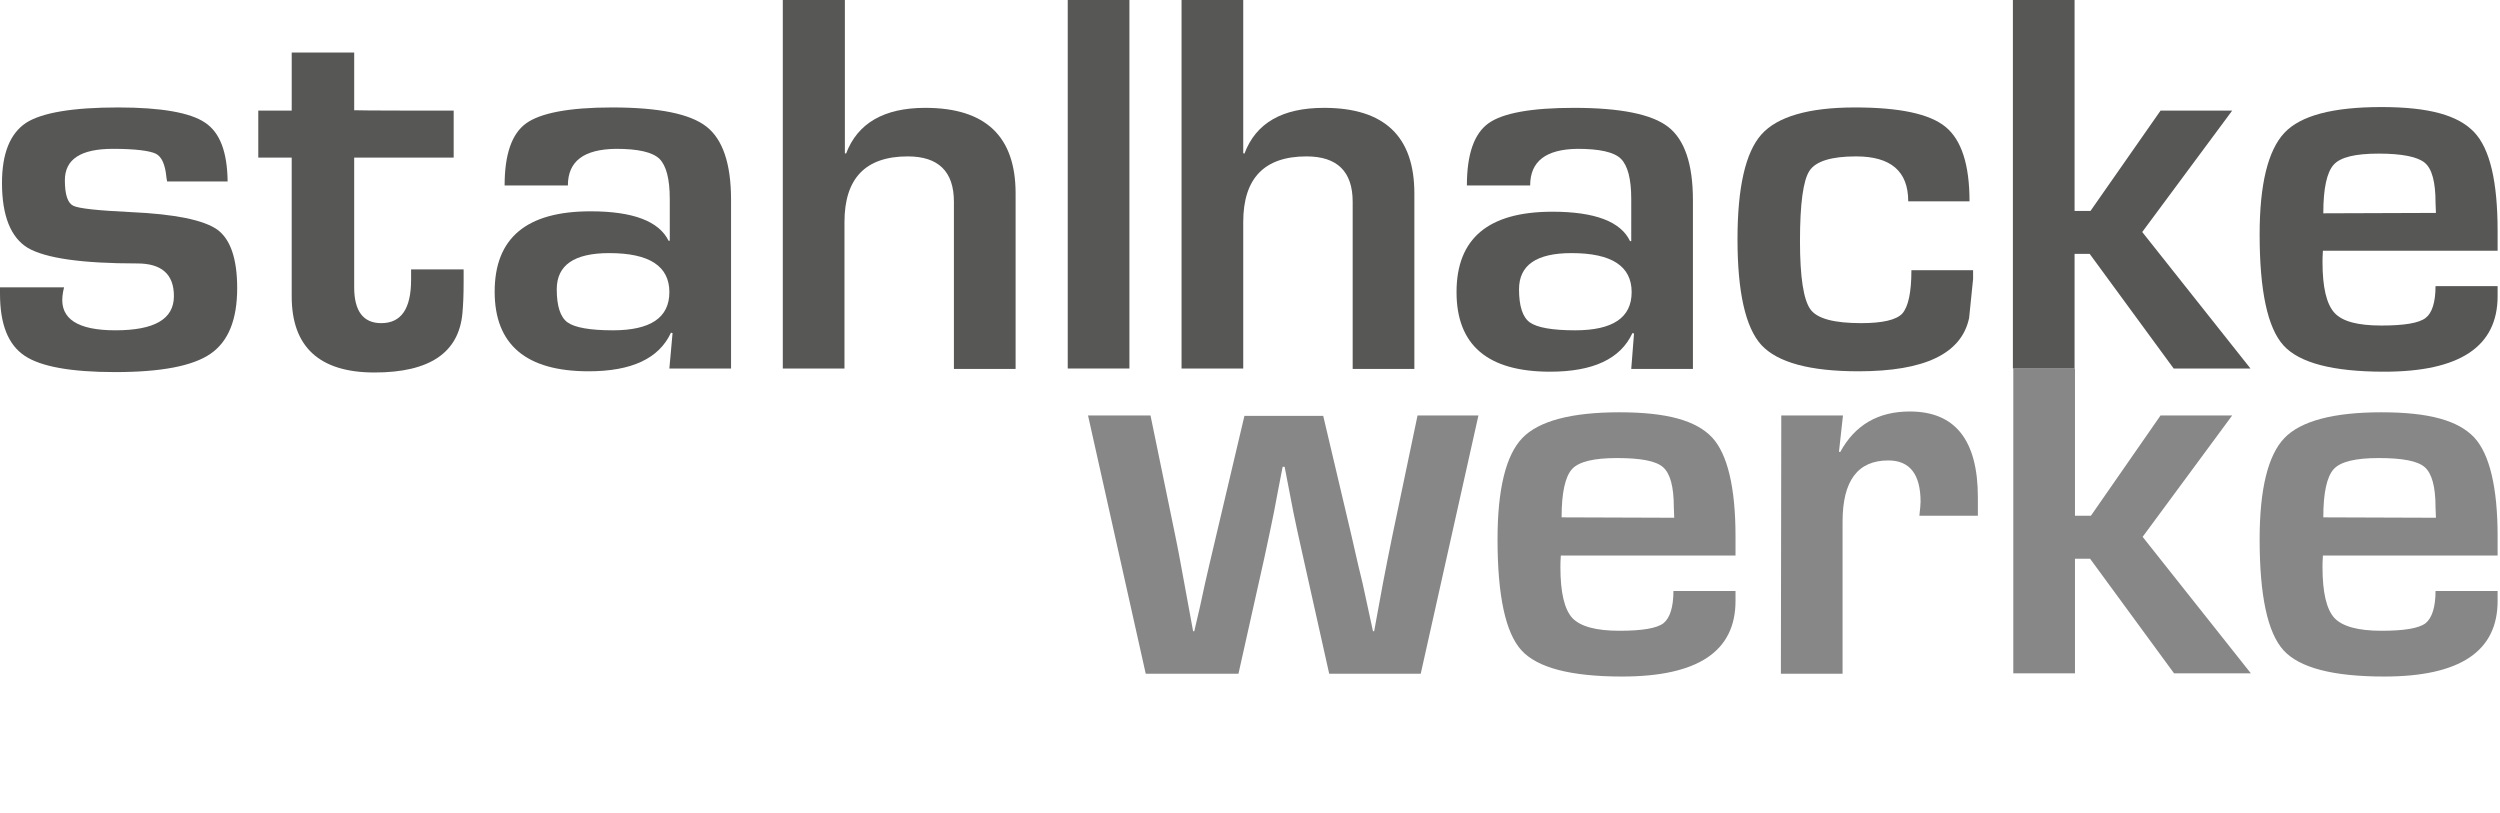 <svg xmlns="http://www.w3.org/2000/svg" xmlns:xlink="http://www.w3.org/1999/xlink" id="a" x="0px" y="0px" viewBox="0 0 628.2 204.3" style="enable-background:new 0 0 628.2 204.3;" xml:space="preserve"><style type="text/css">	.st0{fill:#878787;}	.st1{fill:#575756;}</style><path class="st0" d="M371.5,104.4L357,169.3H334l-6.5-29.1c-1.1-5-2-8.9-2.5-11.5l-1.1-5.7l-1.1-5.7h-0.5l-1.1,5.7l-1.1,5.8 c-0.5,2.5-1.3,6.3-2.4,11.4l-6.5,29.1h-23.3l-14.5-64.9h15.7l6.2,30.1c0.8,3.8,1.5,7.8,2.3,12.1l1.1,6l1.1,6h0.3l1.4-6l1.3-6 c0.7-3,1.6-7,2.8-12l7.1-30.1h19.8l7.1,30.1c1.3,5.7,2.2,9.7,2.8,12l1.3,6l1.3,6h0.3l1.1-6l1.1-6c0.8-4.2,1.6-8.2,2.4-12.1l6.3-30.1 L371.5,104.4L371.5,104.4z"></path><path class="st0" d="M420.7,130.1l-0.1-2.6c0-5.2-0.9-8.5-2.7-10.1s-5.7-2.3-11.6-2.3c-5.8,0-9.6,0.9-11.3,2.8 c-1.7,1.9-2.6,5.9-2.6,12.1L420.7,130.1L420.7,130.1z M420.5,148.5h15.6v2.5c0,12.7-9.5,19-28.5,19c-12.9,0-21.3-2.2-25.3-6.6 s-6-13.7-6-27.9c0-12.6,2.1-21.1,6.2-25.4s12.3-6.5,24.4-6.5s19.3,2.1,23.3,6.3c3.9,4.2,5.9,12.6,5.9,24.9v4.8h-43.9 c-0.1,1.4-0.1,2.4-0.1,2.9c0,6.4,1,10.6,3,12.8c2,2.1,5.9,3.2,11.8,3.2c5.7,0,9.4-0.6,11.1-1.9C419.6,155.3,420.5,152.6,420.5,148.5 L420.5,148.5L420.5,148.5z"></path><path class="st0" d="M447.6,104.4h15.5l-1,9.1l0.3,0.1c3.7-6.8,9.5-10.2,17.5-10.2c11.4,0,17.1,7.2,17.1,21.6v4.6h-14.7 c0.2-1.8,0.3-2.9,0.3-3.5c0-6.9-2.7-10.4-8.1-10.4c-7.7,0-11.5,5.1-11.5,15.4v38.2h-15.5L447.6,104.4L447.6,104.4z"></path><path class="st0" d="M612.1,130.1l-0.1-2.6c0-5.2-0.9-8.5-2.7-10.1s-5.7-2.3-11.6-2.3c-5.8,0-9.6,0.9-11.3,2.8 c-1.7,1.9-2.6,5.9-2.6,12.1L612.1,130.1L612.1,130.1z M612,148.5h15.6v2.5c0,12.7-9.5,19-28.5,19c-12.9,0-21.3-2.2-25.3-6.6 s-6-13.7-6-27.9c0-12.6,2.1-21.1,6.2-25.4s12.3-6.5,24.4-6.5s19.3,2.1,23.3,6.3c3.9,4.2,5.9,12.6,5.9,24.9v4.8h-43.9 c-0.1,1.4-0.1,2.4-0.1,2.9c0,6.4,1,10.6,3,12.8c2,2.1,5.9,3.2,11.8,3.2c5.7,0,9.4-0.6,11.1-1.9C611.1,155.3,612,152.6,612,148.5 L612,148.5L612,148.5z"></path><path class="st1" d="M57.2,45.6H42c-0.1-0.5-0.2-1-0.2-1.2c-0.3-3.1-1.2-5.1-2.7-5.8s-5-1.2-10.7-1.2c-8.1,0-12.1,2.6-12.1,7.9 c0,3.6,0.7,5.7,2.1,6.4c1.4,0.7,6.2,1.2,14.5,1.6c11.1,0.5,18.3,2,21.7,4.4c3.3,2.4,5,7.3,5,14.7c0,7.9-2.2,13.4-6.7,16.5 s-12.5,4.6-24,4.6c-11.1,0-18.7-1.4-22.7-4.1C2,86.6,0,81.4,0,73.8v-1.6h16.1c-0.2,0.7-0.3,1.4-0.4,2.2C15.1,80.1,19.5,83,29,83 c9.8,0,14.7-2.8,14.7-8.6c0-5.5-3.1-8.2-9.2-8.2c-13.9,0-23-1.3-27.5-3.9C2.7,59.7,0.5,54.2,0.5,46c0-7.4,2-12.4,6-15.1 c4-2.6,11.8-3.9,23.2-3.9c10.8,0,18.1,1.3,21.8,3.8C55.3,33.3,57.1,38.2,57.2,45.6L57.2,45.6L57.2,45.6z"></path><path class="st1" d="M114,27.8v11.8h-25v32.6c0,6,2.3,9,6.8,9c5,0,7.5-3.6,7.5-10.9v-2.6h13.2v3.3c0,3-0.1,5.5-0.3,7.7 c-0.9,9.9-8.2,14.9-22.1,14.9c-13.8,0-20.8-6.4-20.8-19.1V39.6h-8.4V27.8h8.4V13.2H89v14.5C89,27.8,114,27.8,114,27.8z"></path><path class="st1" d="M153.1,63.6c-8.8,0-13.2,3-13.2,9.1c0,4.2,0.9,7,2.7,8.3s5.6,2,11.4,2c9.5,0,14.2-3.2,14.2-9.6 C168.2,66.9,163.2,63.6,153.1,63.6L153.1,63.6L153.1,63.6z M142.7,46.6h-15.9c0-7.8,1.8-13,5.4-15.6S143,27,153.8,27 c11.7,0,19.6,1.6,23.7,4.8s6.2,9.3,6.2,18.4v42.4h-15.5l0.8-8.9l-0.4-0.1c-3,6.5-9.9,9.7-20.7,9.7c-15.7,0-23.6-6.7-23.6-20 c0-13.5,8-20.2,24.1-20.2c10.7,0,17.2,2.5,19.6,7.4h0.3V50c0-5.1-0.9-8.4-2.6-10.1c-1.8-1.7-5.4-2.5-10.9-2.5 C146.7,37.5,142.7,40.5,142.7,46.6L142.7,46.6L142.7,46.6z"></path><path class="st1" d="M212.3,0v38.5l0.3,0.1c2.9-7.7,9.6-11.5,19.9-11.5c15.2,0,22.7,7.2,22.7,21.5v44.1h-15.5v-42 c0-7.6-3.9-11.4-11.6-11.4c-10.6,0-15.9,5.5-15.9,16.5v36.8h-15.5V0H212.3z"></path><path class="st1" d="M268.3,92.6h15.5V0h-15.5V92.6L268.3,92.6z"></path><path class="st1" d="M312.4,0v38.5l0.3,0.1c2.9-7.7,9.5-11.5,20-11.5c15.2,0,22.7,7.2,22.7,21.5v44.1h-15.5v-42 c0-7.6-3.9-11.4-11.6-11.4c-10.6,0-15.9,5.5-15.9,16.5v36.8h-15.5V0H312.4z"></path><path class="st1" d="M394.9,63.6c-8.8,0-13.2,3-13.2,9.1c0,4.2,0.9,7,2.7,8.3s5.6,2,11.4,2c9.5,0,14.2-3.2,14.2-9.6 C410,66.9,405,63.6,394.9,63.6L394.9,63.6L394.9,63.6z M384.5,46.6h-15.9c0-7.8,1.8-13,5.4-15.6c3.6-2.6,10.8-3.9,21.5-3.9 c11.7,0,19.6,1.6,23.7,4.8s6.2,9.3,6.2,18.4v42.4h-15.5l0.7-8.9l-0.4-0.1c-3,6.5-9.9,9.7-20.7,9.7c-15.7,0-23.5-6.7-23.5-20 c0-13.5,8-20.2,24.1-20.2c10.7,0,17.2,2.5,19.5,7.4h0.3V50c0-5.1-0.9-8.4-2.6-10.1s-5.4-2.5-10.9-2.5 C388.5,37.5,384.5,40.5,384.5,46.6L384.5,46.6L384.5,46.6z"></path><path class="st1" d="M480.3,67.9h15.5v2.2l-1,9.8c-1.9,9-11.2,13.4-27.8,13.4c-12.2,0-20.3-2.2-24.4-6.6c-4-4.4-6-13.3-6-26.6 c0-13,2-21.8,6-26.3s11.9-6.8,23.5-6.8c11.2,0,18.8,1.6,22.8,4.9c4,3.3,6,9.5,6,18.7h-15.4c0-7.6-4.4-11.3-13.1-11.3 c-6.2,0-10.1,1.2-11.7,3.6c-1.6,2.4-2.4,8.3-2.4,17.7c0,9.1,0.9,14.7,2.6,17.1s6,3.5,12.8,3.5c5.3,0,8.8-0.8,10.3-2.4 C479.5,77.1,480.3,73.5,480.3,67.9L480.3,67.9L480.3,67.9z"></path><path class="st0" d="M560.9,104.4h-18l-17.5,25.2h-4v-37h-15.5l0,76.6h15.5v-28.8h3.8l21.1,28.8h19.3l-27.2-34.3L560.9,104.4 L560.9,104.4L560.9,104.4z"></path><path class="st1" d="M521.3,92.6L521.3,92.6l0-28.8h3.8l21.1,28.8h19.3l-27.2-34.3l22.6-30.5h-18L525.3,53h-4V0h-15.5v92.6H521.3 L521.3,92.6z"></path><path class="st1" d="M612.1,53.5l-0.1-2.6c0-5.2-0.9-8.5-2.7-10c-1.8-1.5-5.7-2.3-11.6-2.3s-9.6,0.9-11.3,2.8 c-1.7,1.9-2.6,5.9-2.6,12.2L612.1,53.5L612.1,53.5z M612,71.9h15.6v2.5c0,12.7-9.5,19-28.5,19c-12.9,0-21.3-2.2-25.3-6.6 s-6-13.7-6-27.9c0-12.6,2.1-21.1,6.2-25.5s12.3-6.5,24.4-6.5s19.3,2.1,23.3,6.3s5.9,12.5,5.9,24.9V63h-43.9 c-0.1,1.4-0.1,2.4-0.1,2.8c0,6.4,1,10.6,3,12.8s5.9,3.2,11.8,3.2c5.7,0,9.4-0.6,11.1-1.9C611.1,78.7,612,76,612,71.9L612,71.9z"></path></svg>